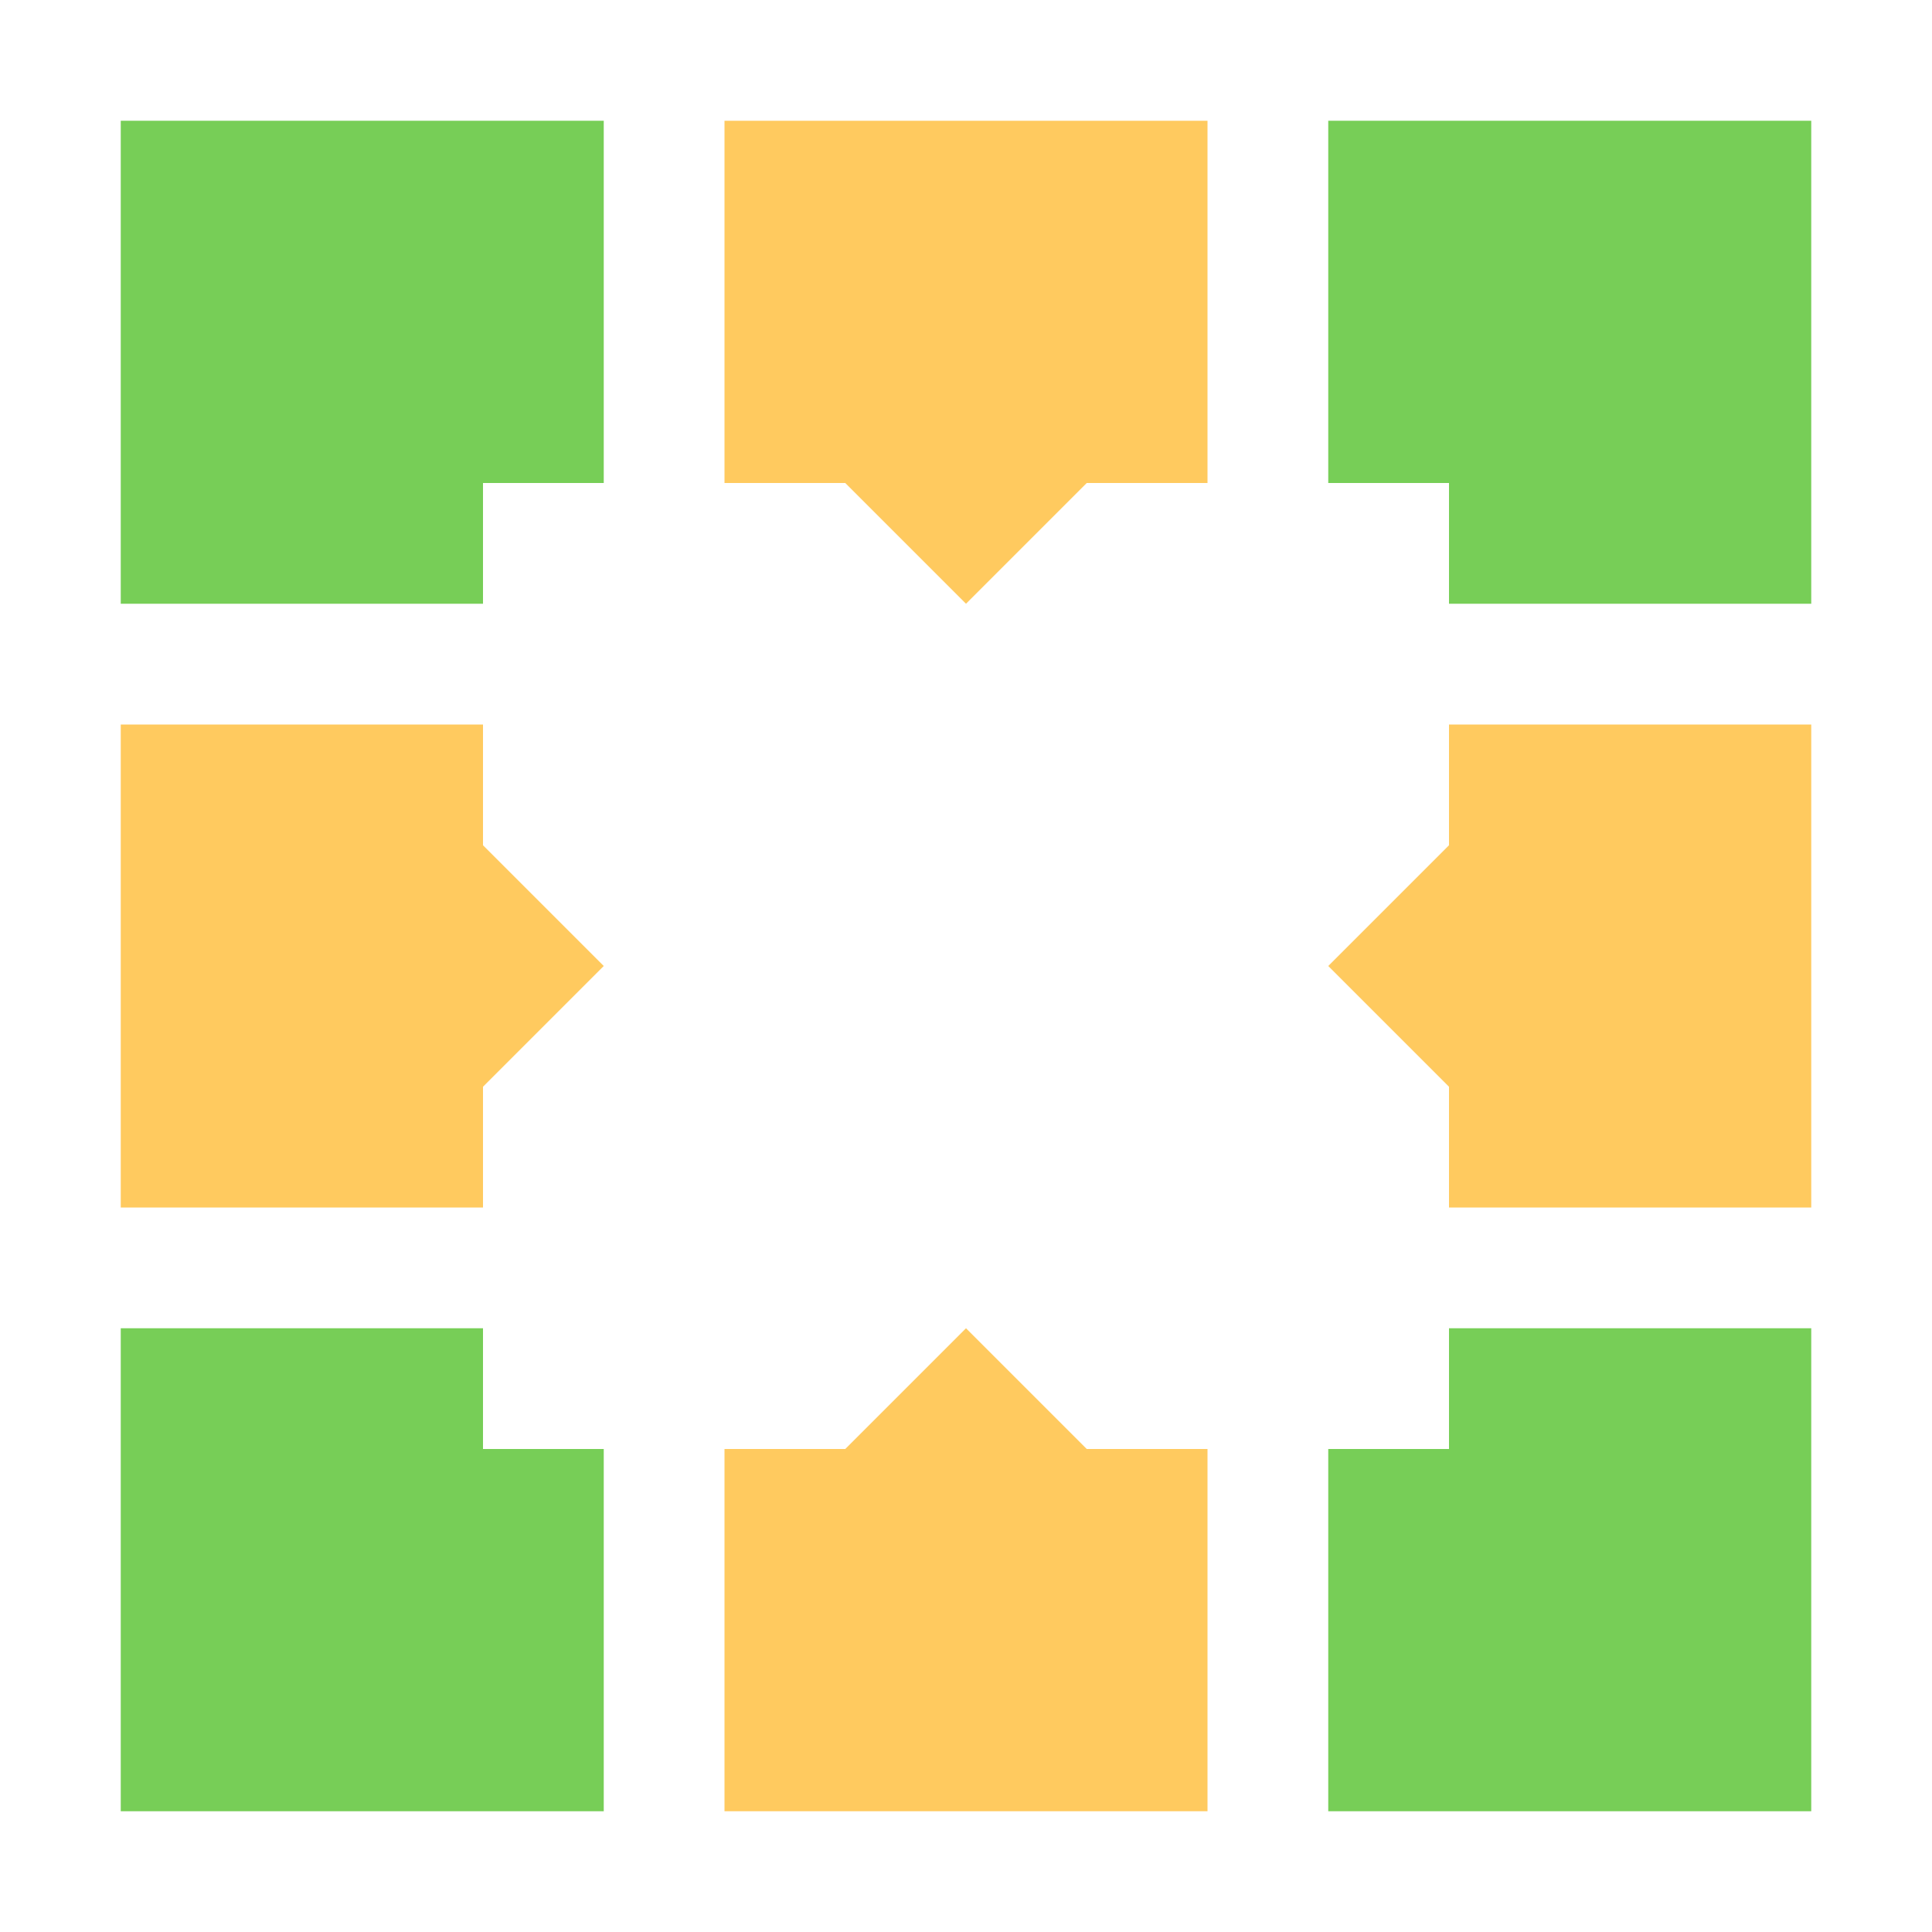 <svg height="16" viewBox="0 0 16 16" width="16" xmlns="http://www.w3.org/2000/svg"><path d="M6 1h4v3H9L8 5 7 4H6z" fill="#ffca5f"/><path d="M1 15h4v-3H4v-1H1zm14 0h-4v-3h1v-1h3zm0-14h-4v3h1v1h3zM1 1h4v3H4v1H1z" fill="#77ce57"/><path d="M6 15h4v-3H9l-1-1-1 1H6zm-5-5V6h3v1l1 1-1 1v1zm14 0V6h-3v1l-1 1 1 1v1z" fill="#ffca5f"/></svg>
